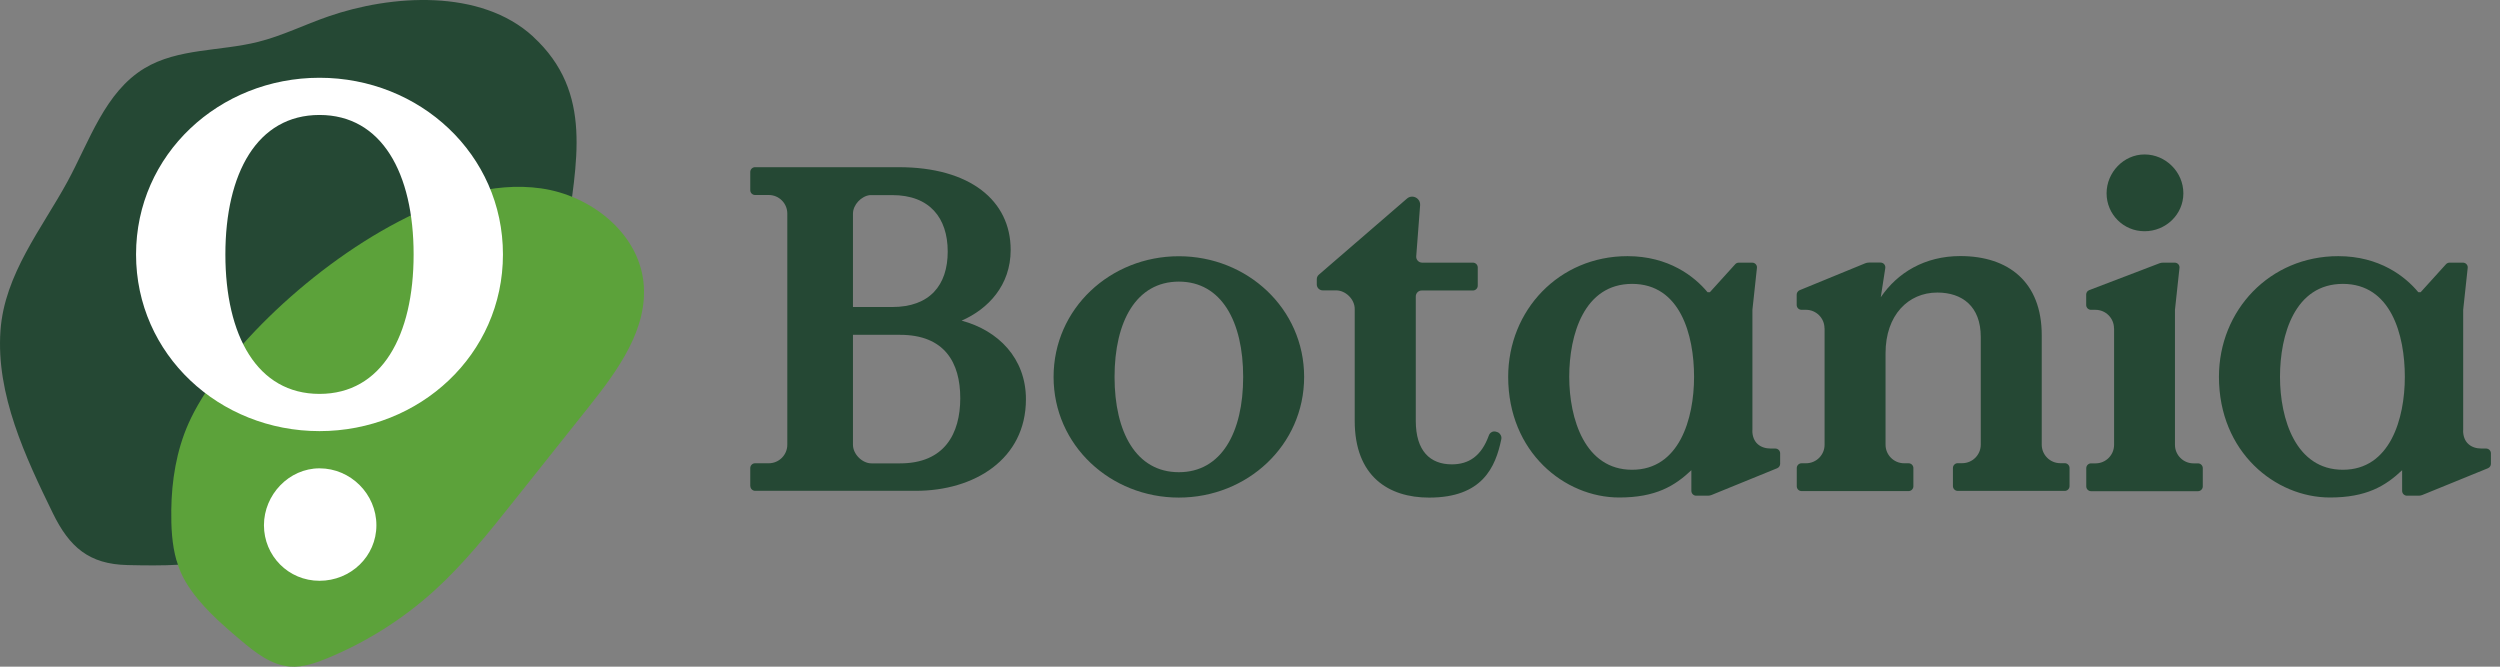 <svg width="150" height="40" viewBox="0 0 150 40" fill="none" xmlns="http://www.w3.org/2000/svg">
<rect x="0" y="0" width="150" height="40" fill="#808080" stroke="none"/>
<g id="Logo">
<path id="Vector" d="M31.993 2.2C28.839 -0.7 23.468 -0.32 19.701 0.986C18.287 1.474 16.932 2.151 15.48 2.514C13.209 3.083 10.689 2.888 8.678 4.091C6.294 5.527 5.378 8.449 4.05 10.893C2.516 13.711 0.272 16.448 0.029 19.829C-0.248 23.666 1.53 27.428 3.166 30.782C4.164 32.831 5.345 33.855 7.654 33.904C9.675 33.947 11.897 33.98 13.897 33.357C16.293 32.609 17.36 30.875 19.165 29.33C20.249 28.403 21.582 27.834 22.812 27.119C25.825 25.357 28.221 22.653 31.315 21.049C32.898 20.231 33.76 16.079 33.998 14.199C34.556 9.809 35.651 5.565 31.987 2.2H31.993Z" fill="#254834"/>
<path id="Vector_2" d="M10.597 33.633C10.727 34.088 10.905 34.527 11.155 34.939C11.984 36.31 13.241 37.399 14.455 38.424C15.317 39.15 16.26 39.898 17.387 39.99C18.162 40.055 18.926 39.789 19.647 39.491C21.994 38.521 24.167 37.15 26.048 35.448C27.825 33.839 29.326 31.953 30.817 30.078C32.318 28.192 33.819 26.306 35.32 24.42C37.071 22.219 38.924 19.694 38.605 16.897C38.269 13.944 35.429 11.727 32.481 11.305C29.532 10.882 26.568 11.912 23.929 13.288C18.276 16.236 12.998 21.585 11.301 25.428C10.586 27.048 10.299 28.831 10.277 30.598C10.266 31.606 10.309 32.652 10.591 33.633H10.597Z" fill="#5CA23A"/>
<path id="Vector_3" d="M19.17 25.867C13.16 25.867 8.163 21.276 8.163 15.266C8.163 9.256 13.16 4.666 19.17 4.666C25.18 4.666 30.177 9.256 30.177 15.266C30.177 21.276 25.18 25.867 19.17 25.867ZM19.17 23.634C22.91 23.634 24.817 20.138 24.817 15.266C24.817 10.394 22.91 6.898 19.17 6.898C15.431 6.898 13.523 10.394 13.523 15.266C13.523 20.138 15.431 23.634 19.17 23.634Z" fill="white"/>
<path id="Vector_4" d="M19.17 28.1C21.04 28.1 22.584 29.644 22.584 31.514C22.584 33.384 21.04 34.847 19.17 34.847C17.3 34.847 15.837 33.346 15.837 31.514C15.837 29.682 17.338 28.1 19.17 28.1Z" fill="white"/>
<path id="Vector_5" d="M45.016 29.178V28.084C45.016 27.926 45.146 27.796 45.303 27.796H46.127C46.739 27.796 47.238 27.298 47.238 26.685V12.811C47.238 12.199 46.739 11.7 46.127 11.7H45.303C45.146 11.7 45.016 11.57 45.016 11.413V10.319C45.016 10.161 45.146 10.031 45.303 10.031H53.925C58.196 10.031 60.64 12.031 60.64 14.995C60.64 17.131 59.28 18.545 57.697 19.239C59.887 19.824 61.556 21.488 61.556 23.954C61.556 27.563 58.451 29.449 54.955 29.449H45.308C45.151 29.449 45.021 29.319 45.021 29.162L45.016 29.178ZM52.202 11.706C51.676 11.76 51.178 12.291 51.178 12.817V18.421H53.535C55.784 18.421 56.863 17.114 56.863 15.093C56.863 13.072 55.779 11.706 53.535 11.706H52.202ZM51.178 26.691C51.178 27.244 51.73 27.802 52.289 27.802H54.007C56.668 27.802 57.616 26.024 57.616 23.889C57.616 21.754 56.673 20.09 54.007 20.09H51.178V26.691Z" fill="#254834"/>
<path id="Vector_6" d="M63.215 22.615C63.215 18.507 66.629 15.374 70.731 15.374C74.834 15.374 78.248 18.512 78.248 22.615C78.248 26.718 74.834 29.855 70.731 29.855C66.629 29.855 63.215 26.718 63.215 22.615ZM74.59 22.615C74.59 19.287 73.284 16.897 70.731 16.897C68.179 16.897 66.873 19.282 66.873 22.615C66.873 25.948 68.179 28.332 70.731 28.332C73.284 28.332 74.59 25.948 74.59 22.615Z" fill="#254834"/>
<path id="Vector_7" d="M89.532 25.91C89.613 25.878 89.705 25.878 89.786 25.91L89.841 25.926C89.922 25.953 89.987 26.013 90.03 26.089L90.041 26.105C90.084 26.181 90.095 26.268 90.079 26.349C89.732 28.035 88.941 29.856 85.749 29.856C83.305 29.856 81.283 28.577 81.283 25.249V18.534C81.283 17.949 80.73 17.423 80.172 17.423H79.365C79.169 17.423 79.007 17.266 79.007 17.066V16.751C79.007 16.648 79.05 16.551 79.132 16.48L84.416 11.917C84.741 11.635 85.239 11.89 85.207 12.318L84.974 15.375C84.957 15.581 85.12 15.759 85.332 15.759H88.377C88.534 15.759 88.665 15.889 88.665 16.047V17.141C88.665 17.299 88.534 17.429 88.377 17.429H85.304C85.109 17.429 84.947 17.586 84.947 17.786V25.254C84.947 27.059 85.808 27.861 87.109 27.861C88.123 27.861 88.881 27.373 89.331 26.127C89.364 26.029 89.439 25.948 89.537 25.91H89.532Z" fill="#254834"/>
<path id="Vector_8" d="M105.14 25.829C105.14 26.55 105.611 26.913 106.251 26.913H106.522C106.679 26.913 106.809 27.043 106.809 27.2V27.829C106.809 27.942 106.738 28.051 106.63 28.094L102.696 29.698C102.625 29.725 102.555 29.742 102.479 29.742H101.769C101.612 29.742 101.482 29.612 101.482 29.454V28.213C100.484 29.156 99.346 29.85 97.151 29.85C93.878 29.85 90.491 27.13 90.491 22.61C90.491 18.615 93.542 15.369 97.65 15.369C100.121 15.369 101.671 16.588 102.452 17.532H102.593L104.115 15.851C104.17 15.792 104.246 15.759 104.327 15.759H105.134C105.302 15.759 105.438 15.906 105.416 16.074L105.145 18.588V25.829H105.14ZM101.644 22.61C101.644 20.084 100.81 17.033 97.926 17.033C95.043 17.033 94.154 20.084 94.154 22.61C94.154 25.135 95.097 28.186 97.926 28.186C100.755 28.186 101.644 25.135 101.644 22.61Z" fill="#254834"/>
<path id="Vector_9" d="M109.47 19.699C109.47 19.087 108.971 18.588 108.359 18.588H108.088C107.931 18.588 107.801 18.458 107.801 18.301V17.678C107.801 17.564 107.871 17.456 107.979 17.412L111.914 15.797C111.984 15.77 112.055 15.754 112.131 15.754H112.835C113.009 15.754 113.144 15.911 113.117 16.085L112.846 17.835C113.843 16.366 115.48 15.364 117.621 15.364C120.504 15.364 122.504 16.919 122.504 20.106V26.68C122.504 27.292 123.002 27.791 123.615 27.791H123.886C124.043 27.791 124.173 27.921 124.173 28.078V29.167C124.173 29.324 124.043 29.454 123.886 29.454H117.464C117.306 29.454 117.176 29.324 117.176 29.167V28.078C117.176 27.921 117.306 27.791 117.464 27.791H117.735C118.347 27.791 118.846 27.292 118.846 26.68V20.214C118.846 18.382 117.735 17.553 116.239 17.553C114.488 17.553 113.133 18.913 113.133 21.19V26.685C113.133 27.297 113.632 27.796 114.244 27.796H114.515C114.673 27.796 114.803 27.926 114.803 28.083V29.178C114.803 29.335 114.673 29.465 114.515 29.465H108.093C107.936 29.465 107.806 29.335 107.806 29.178V28.083C107.806 27.926 107.936 27.796 108.093 27.796H108.364C108.977 27.796 109.475 27.297 109.475 26.685V19.694L109.47 19.699Z" fill="#254834"/>
<path id="Vector_10" d="M126.84 19.7C126.84 19.087 126.341 18.589 125.729 18.589H125.458C125.301 18.589 125.171 18.459 125.171 18.301V17.673C125.171 17.553 125.241 17.451 125.355 17.407L129.566 15.798C129.631 15.771 129.701 15.76 129.772 15.76H130.487C130.655 15.76 130.791 15.906 130.769 16.074L130.498 18.589V26.691C130.498 27.303 130.997 27.802 131.609 27.802H131.88C132.037 27.802 132.167 27.932 132.167 28.089V29.184C132.167 29.341 132.037 29.471 131.88 29.471H125.463C125.306 29.471 125.176 29.341 125.176 29.184V28.089C125.176 27.932 125.306 27.802 125.463 27.802H125.734C126.347 27.802 126.845 27.303 126.845 26.691V19.7H126.84ZM128.672 9.267C129.945 9.267 131.002 10.324 131.002 11.598C131.002 12.871 129.945 13.874 128.672 13.874C127.398 13.874 126.395 12.849 126.395 11.598C126.395 10.346 127.42 9.267 128.672 9.267Z" fill="#254834"/>
<path id="Vector_11" d="M147.786 25.829C147.786 26.55 148.257 26.913 148.897 26.913H149.168C149.325 26.913 149.455 27.043 149.455 27.2V27.829C149.455 27.942 149.385 28.051 149.276 28.094L145.342 29.698C145.271 29.725 145.201 29.742 145.125 29.742H144.415C144.258 29.742 144.128 29.612 144.128 29.454V28.213C143.13 29.156 141.992 29.85 139.797 29.85C136.524 29.85 133.137 27.13 133.137 22.61C133.137 18.615 136.188 15.369 140.296 15.369C142.767 15.369 144.317 16.588 145.098 17.532H145.239L146.761 15.851C146.816 15.792 146.892 15.759 146.973 15.759H147.78C147.948 15.759 148.084 15.906 148.062 16.074L147.791 18.588V25.829H147.786ZM144.29 22.61C144.29 20.084 143.456 17.033 140.572 17.033C137.689 17.033 136.8 20.084 136.8 22.61C136.8 25.135 137.743 28.186 140.572 28.186C143.401 28.186 144.29 25.135 144.29 22.61Z" fill="#254834"/>
</g>
</svg>
